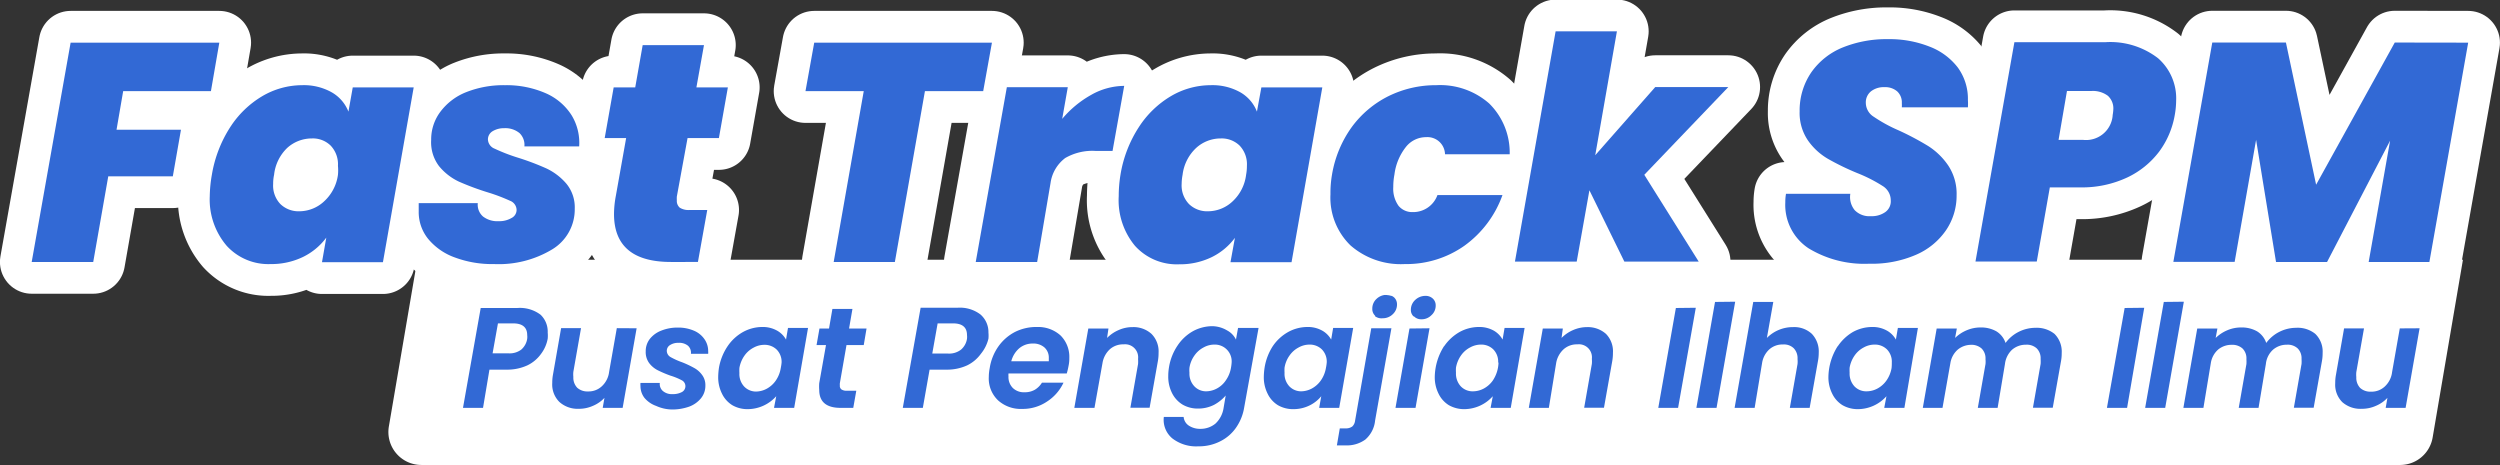 <svg xmlns="http://www.w3.org/2000/svg" viewBox="0 0 214.53 39.9"><rect x="0" y="0" width="214.53" height="39.9" fill="#333333" stroke="none"/><defs><style>.cls-1{fill:#fff;}.cls-2{fill:#3269d5;}.cls-3{fill:none;stroke:#fff;stroke-linecap:round;stroke-linejoin:round;stroke-width:5.45px;}</style></defs><g id="Layer_2" data-name="Layer 2"><g id="Layer_1-2" data-name="Layer 1"><path class="cls-1" d="M206,39.9H36.16a2.83,2.83,0,0,1-2.79-3.31l2.44-14.3H211.35l-2.6,15.25A2.83,2.83,0,0,1,206,39.9Z"></path><path class="cls-2" d="M46.44,30.35a3.09,3.09,0,0,1-1.18,1,4.13,4.13,0,0,1-1.8.37H42L41.45,35H39.73l1.52-8.57h3.14a2.94,2.94,0,0,1,2,.58A2,2,0,0,1,47,28.54a2.78,2.78,0,0,1,0,.52A3.06,3.06,0,0,1,46.44,30.35ZM44.73,30a1.53,1.53,0,0,0,.51-.93,1.33,1.33,0,0,0,0-.32c0-.65-.4-1-1.2-1H42.73l-.46,2.57h1.36A1.65,1.65,0,0,0,44.73,30Z"></path><path class="cls-2" d="M54.63,28.17,53.43,35H51.72l.15-.86a2.85,2.85,0,0,1-1,.69,2.91,2.91,0,0,1-1.21.25A2.34,2.34,0,0,1,48,34.49a2.11,2.11,0,0,1-.61-1.63,3.73,3.73,0,0,1,.06-.7l.7-4h1.71l-.66,3.75a2.15,2.15,0,0,0,0,.43,1.26,1.26,0,0,0,.33.93,1.3,1.3,0,0,0,.93.32,1.66,1.66,0,0,0,1.18-.44,2,2,0,0,0,.63-1.24l.66-3.75Z"></path><path class="cls-2" d="M56.3,34.83a2.31,2.31,0,0,1-1-.69,1.66,1.66,0,0,1-.34-1,1.69,1.69,0,0,1,0-.28h1.66a.79.79,0,0,0,.26.69,1.17,1.17,0,0,0,.83.27,1.62,1.62,0,0,0,.81-.18.57.57,0,0,0,0-1,5.48,5.48,0,0,0-1-.41,10,10,0,0,1-1.08-.46,2.13,2.13,0,0,1-.73-.61,1.59,1.59,0,0,1-.3-1,1.72,1.72,0,0,1,.34-1.06,2.3,2.3,0,0,1,1-.73,3.71,3.71,0,0,1,1.42-.26,3.37,3.37,0,0,1,1.36.26,2.07,2.07,0,0,1,.91.72,1.77,1.77,0,0,1,.33,1.05,1.09,1.09,0,0,1,0,.22H59.29a.81.81,0,0,0-.25-.69,1.18,1.18,0,0,0-.82-.25,1.25,1.25,0,0,0-.72.19.57.57,0,0,0-.28.51.62.62,0,0,0,.32.52,6.35,6.35,0,0,0,1,.45,8.53,8.53,0,0,1,1,.47,2.05,2.05,0,0,1,.69.59,1.45,1.45,0,0,1,.3.94,1.7,1.7,0,0,1-.38,1.09,2.38,2.38,0,0,1-1,.71,4.35,4.35,0,0,1-1.49.25A3.42,3.42,0,0,1,56.3,34.83Z"></path><path class="cls-2" d="M62.43,29.72a3.89,3.89,0,0,1,1.33-1.23,3.44,3.44,0,0,1,1.65-.43,2.49,2.49,0,0,1,1.27.31,2,2,0,0,1,.77.77l.17-1h1.72L68.15,35H66.42l.19-1a3.3,3.3,0,0,1-2.45,1.11,2.59,2.59,0,0,1-1.32-.34,2.36,2.36,0,0,1-.89-1,3.12,3.12,0,0,1-.32-1.44,5.77,5.77,0,0,1,.07-.8A4.79,4.79,0,0,1,62.43,29.72Zm4.64,1.39A1.5,1.5,0,0,0,66.65,30a1.48,1.48,0,0,0-1.06-.41,1.91,1.91,0,0,0-.92.24,2.18,2.18,0,0,0-.78.68,2.59,2.59,0,0,0-.44,1.06,3.49,3.49,0,0,0,0,.44,1.57,1.57,0,0,0,.41,1.16,1.4,1.4,0,0,0,1,.43,2,2,0,0,0,.93-.24,2.25,2.25,0,0,0,.78-.7A2.64,2.64,0,0,0,67,31.58,4.18,4.18,0,0,0,67.07,31.11Z"></path><path class="cls-2" d="M72.07,32.88a1,1,0,0,0,0,.19.38.38,0,0,0,.14.35.79.79,0,0,0,.47.11h.8L73.22,35H72.13c-1.22,0-1.83-.52-1.83-1.54a3.77,3.77,0,0,1,0-.58l.58-3.27h-.81l.25-1.42h.82l.29-1.68h1.72l-.29,1.68h1.5l-.24,1.42H72.64Z"></path><path class="cls-2" d="M84.18,30.35a3.16,3.16,0,0,1-1.18,1,4.13,4.13,0,0,1-1.8.37H79.77L79.19,35H77.47L79,26.41h3.14a2.91,2.91,0,0,1,2,.58,2,2,0,0,1,.68,1.55,2.78,2.78,0,0,1,0,.52A3.2,3.2,0,0,1,84.18,30.35ZM82.47,30a1.53,1.53,0,0,0,.51-.93,1.42,1.42,0,0,0,0-.32c0-.65-.39-1-1.19-1H80.46L80,30.34h1.36A1.65,1.65,0,0,0,82.47,30Z"></path><path class="cls-2" d="M91,28.78a2.58,2.58,0,0,1,.76,1.94,3,3,0,0,1-.07.7,5.9,5.9,0,0,1-.15.63h-5a1.47,1.47,0,0,0,0,.25,1.32,1.32,0,0,0,.38,1,1.35,1.35,0,0,0,1,.36,1.7,1.7,0,0,0,.89-.22,1.81,1.81,0,0,0,.6-.6h1.85a3.87,3.87,0,0,1-1.4,1.61,3.73,3.73,0,0,1-2.15.64,2.9,2.9,0,0,1-2.07-.74,2.59,2.59,0,0,1-.79-2,4.2,4.2,0,0,1,.08-.77,4.4,4.4,0,0,1,.75-1.86,4,4,0,0,1,1.41-1.23A4.08,4.08,0,0,1,89,28.06,2.87,2.87,0,0,1,91,28.78Zm-1,1.95a1.17,1.17,0,0,0-.38-.92,1.44,1.44,0,0,0-1-.33,1.77,1.77,0,0,0-1.16.41A2.19,2.19,0,0,0,86.78,31H90C90,30.88,90,30.79,90,30.73Z"></path><path class="cls-2" d="M98.81,28.65a2.13,2.13,0,0,1,.61,1.62,4,4,0,0,1-.06.72l-.71,4H97l.66-3.76a3.22,3.22,0,0,0,0-.43,1.12,1.12,0,0,0-1.24-1.25,1.71,1.71,0,0,0-1.17.41,2.06,2.06,0,0,0-.64,1.18L93.92,35H92.19l1.2-6.81h1.73L95,29a3.12,3.12,0,0,1,1-.68,2.9,2.9,0,0,1,1.2-.25A2.3,2.3,0,0,1,98.81,28.65Z"></path><path class="cls-2" d="M105.31,28.36a1.75,1.75,0,0,1,.75.78l.18-1H108L106.76,35a4.17,4.17,0,0,1-.68,1.68,3.59,3.59,0,0,1-1.35,1.18,4,4,0,0,1-1.9.44,3.34,3.34,0,0,1-2.23-.68,2.07,2.07,0,0,1-.73-1.84h1.7a1,1,0,0,0,.44.74,1.75,1.75,0,0,0,1,.28,2,2,0,0,0,1.29-.45A2.3,2.3,0,0,0,105,35l.18-1.06a3.51,3.51,0,0,1-1,.8,3,3,0,0,1-1.38.32,2.59,2.59,0,0,1-1.32-.34,2.41,2.41,0,0,1-.91-1,3.12,3.12,0,0,1-.32-1.44,4.56,4.56,0,0,1,.07-.8,4.64,4.64,0,0,1,.73-1.83,3.86,3.86,0,0,1,1.32-1.23,3.5,3.5,0,0,1,1.65-.43A2.56,2.56,0,0,1,105.31,28.36Zm.38,2.75a1.44,1.44,0,0,0-1.48-1.54,1.89,1.89,0,0,0-.92.24,2.18,2.18,0,0,0-.78.68,2.46,2.46,0,0,0-.44,1.06,2.32,2.32,0,0,0,0,.44,1.57,1.57,0,0,0,.42,1.16,1.38,1.38,0,0,0,1,.43,2,2,0,0,0,.93-.24,2.14,2.14,0,0,0,.77-.7,2.65,2.65,0,0,0,.44-1.06A4.18,4.18,0,0,0,105.69,31.11Z"></path><path class="cls-2" d="M109.21,29.72a3.89,3.89,0,0,1,1.33-1.23,3.44,3.44,0,0,1,1.65-.43,2.49,2.49,0,0,1,1.27.31,2,2,0,0,1,.77.77l.17-1h1.72L114.92,35H113.2l.18-1a3,3,0,0,1-1,.79,3.13,3.13,0,0,1-1.4.32,2.59,2.59,0,0,1-1.32-.34,2.36,2.36,0,0,1-.89-1,3.12,3.12,0,0,1-.32-1.44,5.77,5.77,0,0,1,.07-.8A4.79,4.79,0,0,1,109.21,29.72Zm4.64,1.39a1.5,1.5,0,0,0-.42-1.13,1.48,1.48,0,0,0-1.06-.41,1.91,1.91,0,0,0-.92.24,2.18,2.18,0,0,0-.78.68,2.46,2.46,0,0,0-.44,1.06,3.49,3.49,0,0,0,0,.44,1.57,1.57,0,0,0,.41,1.16,1.4,1.4,0,0,0,1,.43,2,2,0,0,0,.93-.24,2.25,2.25,0,0,0,.78-.7,2.64,2.64,0,0,0,.43-1.06A4.18,4.18,0,0,0,113.85,31.11Z"></path><path class="cls-2" d="M118,36.09a2.48,2.48,0,0,1-.84,1.63,2.7,2.7,0,0,1-1.69.5h-.75l.25-1.46h.49a.93.93,0,0,0,.58-.16.81.81,0,0,0,.24-.49l1.39-7.94h1.73Zm0-9a.78.78,0,0,1-.24-.6,1.12,1.12,0,0,1,.36-.84,1.26,1.26,0,0,1,.88-.35.93.93,0,0,1,.64.23.81.81,0,0,1,.24.59,1.12,1.12,0,0,1-.36.84,1.21,1.21,0,0,1-.87.35A.92.92,0,0,1,118,27.14Z"></path><path class="cls-2" d="M122.67,28.17,121.47,35h-1.72l1.2-6.81Zm-1.35-1a.75.75,0,0,1-.25-.59,1.13,1.13,0,0,1,.37-.84,1.26,1.26,0,0,1,.88-.35.89.89,0,0,1,.63.23.78.78,0,0,1,.25.59,1.09,1.09,0,0,1-.37.84,1.18,1.18,0,0,1-.87.35A.85.85,0,0,1,121.32,27.13Z"></path><path class="cls-2" d="M123.92,29.72a4,4,0,0,1,1.33-1.23,3.44,3.44,0,0,1,1.65-.43,2.53,2.53,0,0,1,1.28.31,2,2,0,0,1,.76.77l.17-1h1.72L129.64,35h-1.73l.19-1a3.3,3.3,0,0,1-2.45,1.11,2.65,2.65,0,0,1-1.32-.34,2.36,2.36,0,0,1-.89-1,3.12,3.12,0,0,1-.32-1.44,5.06,5.06,0,0,1,.8-2.63Zm4.64,1.39a1.5,1.5,0,0,0-.42-1.13,1.46,1.46,0,0,0-1.06-.41,1.94,1.94,0,0,0-.92.24,2.18,2.18,0,0,0-.78.68,2.59,2.59,0,0,0-.44,1.06,3.49,3.49,0,0,0,0,.44,1.61,1.61,0,0,0,.41,1.16,1.4,1.4,0,0,0,1.05.43,2,2,0,0,0,.93-.24,2.25,2.25,0,0,0,.78-.7,2.91,2.91,0,0,0,.48-1.53Z"></path><path class="cls-2" d="M137.81,28.65a2.13,2.13,0,0,1,.6,1.62,4,4,0,0,1-.06.72l-.71,4h-1.7l.66-3.76a2.15,2.15,0,0,0,0-.43,1.12,1.12,0,0,0-1.25-1.25,1.7,1.7,0,0,0-1.16.41,2.07,2.07,0,0,0-.65,1.18L132.91,35h-1.72l1.2-6.81h1.72L134,29a3.12,3.12,0,0,1,1-.68,3,3,0,0,1,1.2-.25A2.34,2.34,0,0,1,137.81,28.65Z"></path><path class="cls-2" d="M145.52,26.41,144,35H142.3l1.51-8.57Z"></path><path class="cls-2" d="M148.9,25.89,147.3,35h-1.73l1.6-9.09Z"></path><path class="cls-2" d="M155.48,28.65a2.19,2.19,0,0,1,.59,1.62A4,4,0,0,1,156,31l-.71,4h-1.7l.66-3.76a2.15,2.15,0,0,0,0-.43,1.23,1.23,0,0,0-.33-.93,1.21,1.21,0,0,0-.92-.32,1.7,1.7,0,0,0-1.16.41,2,2,0,0,0-.63,1.17L150.57,35h-1.72l1.6-9.09h1.72L151.62,29a3.1,3.1,0,0,1,1-.68,3.14,3.14,0,0,1,1.25-.25A2.22,2.22,0,0,1,155.48,28.65Z"></path><path class="cls-2" d="M157.7,29.72A4,4,0,0,1,159,28.49a3.44,3.44,0,0,1,1.65-.43,2.49,2.49,0,0,1,1.27.31,2,2,0,0,1,.77.77l.17-1h1.72L163.42,35h-1.73l.19-1a3.3,3.3,0,0,1-2.45,1.11,2.62,2.62,0,0,1-1.32-.34,2.36,2.36,0,0,1-.89-1,3.12,3.12,0,0,1-.32-1.44,5.06,5.06,0,0,1,.8-2.63Zm4.64,1.39a1.5,1.5,0,0,0-.42-1.13,1.46,1.46,0,0,0-1.06-.41,1.91,1.91,0,0,0-.92.24,2.18,2.18,0,0,0-.78.68,2.59,2.59,0,0,0-.44,1.06,3.49,3.49,0,0,0,0,.44,1.61,1.61,0,0,0,.41,1.16,1.4,1.4,0,0,0,1.05.43,2,2,0,0,0,.93-.24,2.25,2.25,0,0,0,.78-.7,2.64,2.64,0,0,0,.43-1.06A4.18,4.18,0,0,0,162.34,31.11Z"></path><path class="cls-2" d="M176.3,28.65a2.15,2.15,0,0,1,.62,1.64,3.73,3.73,0,0,1-.06.7l-.71,4h-1.7l.66-3.76a3.28,3.28,0,0,0,0-.43,1.19,1.19,0,0,0-.33-.9,1.25,1.25,0,0,0-.92-.32,1.8,1.8,0,0,0-1.2.43,2,2,0,0,0-.61,1.22h0L171.42,35h-1.7l.66-3.76a2.12,2.12,0,0,0,0-.42,1.19,1.19,0,0,0-.33-.91,1.3,1.3,0,0,0-.93-.32A1.81,1.81,0,0,0,168,30a1.94,1.94,0,0,0-.63,1.14L166.69,35H165l1.19-6.81h1.73l-.15.81a3.2,3.2,0,0,1,1-.66,3,3,0,0,1,1.18-.24,2.66,2.66,0,0,1,1.36.33,1.85,1.85,0,0,1,.79,1,3.14,3.14,0,0,1,1.12-.95,3.19,3.19,0,0,1,1.44-.35A2.44,2.44,0,0,1,176.3,28.65Z"></path><path class="cls-2" d="M184,26.41,182.53,35H180.8l1.52-8.57Z"></path><path class="cls-2" d="M187.4,25.89,185.8,35h-1.72l1.6-9.09Z"></path><path class="cls-2" d="M198.68,28.65a2.12,2.12,0,0,1,.63,1.64,3.73,3.73,0,0,1-.06.7l-.71,4h-1.7l.66-3.76a3.28,3.28,0,0,0,0-.43,1.19,1.19,0,0,0-.33-.9,1.25,1.25,0,0,0-.92-.32,1.8,1.8,0,0,0-1.2.43,1.91,1.91,0,0,0-.61,1.22h0L193.81,35h-1.7l.66-3.76a3.29,3.29,0,0,0,0-.42,1.19,1.19,0,0,0-.33-.91,1.3,1.3,0,0,0-.93-.32,1.79,1.79,0,0,0-1.16.4,1.94,1.94,0,0,0-.63,1.14L189.08,35h-1.72l1.19-6.81h1.73l-.15.81a3.28,3.28,0,0,1,1-.66,3,3,0,0,1,1.19-.24,2.66,2.66,0,0,1,1.36.33,1.85,1.85,0,0,1,.79,1,3.14,3.14,0,0,1,1.12-.95,3.19,3.19,0,0,1,1.44-.35A2.4,2.4,0,0,1,198.68,28.65Z"></path><path class="cls-2" d="M207.63,28.17,206.43,35h-1.71l.15-.86a2.85,2.85,0,0,1-1,.69,2.91,2.91,0,0,1-1.21.25,2.34,2.34,0,0,1-1.66-.57,2.11,2.11,0,0,1-.61-1.63,3.73,3.73,0,0,1,.06-.7l.7-4h1.71l-.66,3.75a2.15,2.15,0,0,0,0,.43,1.26,1.26,0,0,0,.33.93,1.3,1.3,0,0,0,.93.32,1.66,1.66,0,0,0,1.18-.44,2,2,0,0,0,.63-1.24l.66-3.75Z"></path><path class="cls-3" d="M18.82,3.66,18.1,7.82H10.57L10,11.13h5.53l-.7,4H9.29L8,22.48H2.72L6.06,3.66Z"></path><path class="cls-3" d="M19.75,10.92a8.34,8.34,0,0,1,2.76-2.67,6.77,6.77,0,0,1,3.41-.94,4.88,4.88,0,0,1,2.56.62A3.29,3.29,0,0,1,29.9,9.58l.37-2.08H35.5l-2.64,15H27.63L28,20.39a5.45,5.45,0,0,1-2,1.66,6.22,6.22,0,0,1-2.77.61,4.84,4.84,0,0,1-3.77-1.56A6.12,6.12,0,0,1,18,16.84,11.43,11.43,0,0,1,18.18,15,10.79,10.79,0,0,1,19.75,10.92ZM29,14.23a2.32,2.32,0,0,0-.63-1.74,2.18,2.18,0,0,0-1.61-.61,3.14,3.14,0,0,0-2.11.81A3.75,3.75,0,0,0,23.52,15a3.56,3.56,0,0,0-.08.78,2.29,2.29,0,0,0,.62,1.73,2.23,2.23,0,0,0,1.62.62,3.13,3.13,0,0,0,2.11-.83A3.77,3.77,0,0,0,29,15,4,4,0,0,0,29,14.23Z"></path><path class="cls-3" d="M39.05,22.1a5.28,5.28,0,0,1-2.3-1.59,3.65,3.65,0,0,1-.82-2.36c0-.16,0-.4,0-.72H41a1.34,1.34,0,0,0,.45,1.15,2,2,0,0,0,1.33.4,2.07,2.07,0,0,0,1.11-.27.78.78,0,0,0,.44-.69.86.86,0,0,0-.56-.79,15.33,15.33,0,0,0-1.87-.71,23,23,0,0,1-2.51-.93,4.9,4.9,0,0,1-1.72-1.34A3.39,3.39,0,0,1,37,12a3.94,3.94,0,0,1,.79-2.41A5.11,5.11,0,0,1,40,7.91a8.69,8.69,0,0,1,3.34-.6A8.42,8.42,0,0,1,46.83,8a5,5,0,0,1,2.22,1.89,4.54,4.54,0,0,1,.65,2.67H45a1.4,1.4,0,0,0-.42-1.14A1.92,1.92,0,0,0,43.27,11a1.88,1.88,0,0,0-1,.26.82.82,0,0,0-.4.7.89.89,0,0,0,.58.8,15.4,15.4,0,0,0,1.93.75,22.12,22.12,0,0,1,2.5.94,5.15,5.15,0,0,1,1.72,1.31,3.19,3.19,0,0,1,.72,2.15,4,4,0,0,1-1.92,3.48,8.88,8.88,0,0,1-5,1.27A9.18,9.18,0,0,1,39.05,22.1Z"></path><path class="cls-3" d="M58.08,16.87a2.88,2.88,0,0,0,0,.32.77.77,0,0,0,.25.63,1.4,1.4,0,0,0,.84.2h1.52l-.8,4.46H57.58q-4.89,0-4.89-4.12a8.6,8.6,0,0,1,.16-1.57l.88-4.94H51.89l.77-4.35h1.85l.64-3.63h5.26L59.76,7.5h2.7l-.77,4.35H59Z"></path><path class="cls-3" d="M85.12,3.66l-.75,4.16h-5L76.79,22.48H71.54L74.12,7.82h-5l.75-4.16Z"></path><path class="cls-3" d="M93.64,8.14a5.8,5.8,0,0,1,2.83-.77l-1,5.58H94a4.66,4.66,0,0,0-2.59.61,3.24,3.24,0,0,0-1.26,2.14L89,22.48H83.73l2.67-15h5.23l-.48,2.72A8.91,8.91,0,0,1,93.64,8.14Z"></path><path class="cls-3" d="M97.72,10.92a8.34,8.34,0,0,1,2.76-2.67,6.74,6.74,0,0,1,3.41-.94,4.88,4.88,0,0,1,2.56.62,3.27,3.27,0,0,1,1.41,1.65l.38-2.08h5.23l-2.64,15h-5.24l.38-2.09a5.45,5.45,0,0,1-2,1.66,6.23,6.23,0,0,1-2.78.61A4.83,4.83,0,0,1,97.4,21.1,6.12,6.12,0,0,1,96,16.84,11.43,11.43,0,0,1,96.15,15,10.62,10.62,0,0,1,97.72,10.92ZM107,14.23a2.32,2.32,0,0,0-.63-1.74,2.21,2.21,0,0,0-1.61-.61,3.12,3.12,0,0,0-2.11.81A3.76,3.76,0,0,0,101.48,15a4.3,4.3,0,0,0-.08.78,2.3,2.3,0,0,0,.63,1.73,2.23,2.23,0,0,0,1.62.62,3.09,3.09,0,0,0,2.1-.83,3.73,3.73,0,0,0,1.18-2.3A4,4,0,0,0,107,14.23Z"></path><path class="cls-3" d="M116,10.9a8.74,8.74,0,0,1,3.15-2.65,9.15,9.15,0,0,1,4.1-.94,6.38,6.38,0,0,1,4.54,1.57,5.92,5.92,0,0,1,1.76,4.36H124a1.51,1.51,0,0,0-1.63-1.47,2.2,2.2,0,0,0-1.71.82,4.76,4.76,0,0,0-1,2.38,5.61,5.61,0,0,0-.1,1.07,2.52,2.52,0,0,0,.45,1.62,1.52,1.52,0,0,0,1.23.54,2.21,2.21,0,0,0,2.11-1.46h5.58a9.14,9.14,0,0,1-3.27,4.35,8.64,8.64,0,0,1-5.11,1.57,6.56,6.56,0,0,1-4.66-1.6,5.72,5.72,0,0,1-1.72-4.4A9.18,9.18,0,0,1,114.3,15,9.72,9.72,0,0,1,116,10.9Z"></path><path class="cls-3" d="M141.1,15l4.67,7.45h-6.38l-3-6.12-1.09,6.12H130l3.49-19.76h5.26l-1.86,10.63,5.15-5.85h6.27Z"></path><path class="cls-3" d="M155.2,21.31a4.46,4.46,0,0,1-2-3.93c0-.15,0-.39.06-.75h5.52a1.77,1.77,0,0,0,.38,1.41,1.75,1.75,0,0,0,1.38.51,2,2,0,0,0,1.24-.35,1.13,1.13,0,0,0,.47-1,1.44,1.44,0,0,0-.68-1.23,12.69,12.69,0,0,0-2.2-1.12,22,22,0,0,1-2.51-1.22,5.42,5.42,0,0,1-1.71-1.57,4.18,4.18,0,0,1-.72-2.5,5.79,5.79,0,0,1,1-3.35,6.08,6.08,0,0,1,2.68-2.13A10,10,0,0,1,162,3.36a9.33,9.33,0,0,1,3.55.63A5.54,5.54,0,0,1,168,5.79a4.56,4.56,0,0,1,.87,2.78,5,5,0,0,1,0,.64H163.2a3.26,3.26,0,0,0,0-.37,1.28,1.28,0,0,0-.4-1,1.56,1.56,0,0,0-1.09-.36,1.77,1.77,0,0,0-1.16.36,1.22,1.22,0,0,0-.44,1,1.42,1.42,0,0,0,.68,1.18,12.84,12.84,0,0,0,2.12,1.16,23.87,23.87,0,0,1,2.55,1.35,5.93,5.93,0,0,1,1.72,1.67,4.39,4.39,0,0,1,.72,2.56,5.27,5.27,0,0,1-.91,3,6,6,0,0,1-2.59,2.11,9.5,9.5,0,0,1-4,.76A9.21,9.21,0,0,1,155.2,21.31Z"></path><path class="cls-3" d="M185.29,13a7.36,7.36,0,0,1-2.77,2.24,9.13,9.13,0,0,1-4,.84H175.9l-1.12,6.36h-5.26l3.34-18.82h7.82A6.71,6.71,0,0,1,185.19,5a4.57,4.57,0,0,1,1.55,3.62,7.41,7.41,0,0,1-.13,1.31A7.36,7.36,0,0,1,185.29,13Zm-4-3.11a4,4,0,0,0,.06-.53,1.46,1.46,0,0,0-.47-1.14,2.14,2.14,0,0,0-1.43-.41h-2.08L176.65,12h2.08A2.29,2.29,0,0,0,181.29,9.93Z"></path><path class="cls-3" d="M211.8,3.66l-3.33,18.82h-5.21l1.84-10.41-5.41,10.41h-4.38L193.6,12l-1.84,10.47H186.5l3.34-18.82h6.32l2.59,12.2,6.75-12.2Z"></path><path class="cls-2" d="M18.82,3.66,18.1,7.82H10.57L10,11.13h5.53l-.7,4H9.29L8,22.48H2.72L6.06,3.66Z"></path><path class="cls-2" d="M19.75,10.92a8.34,8.34,0,0,1,2.76-2.67,6.77,6.77,0,0,1,3.41-.94,4.88,4.88,0,0,1,2.56.62A3.29,3.29,0,0,1,29.9,9.58l.37-2.08H35.5l-2.64,15H27.63L28,20.39a5.45,5.45,0,0,1-2,1.66,6.22,6.22,0,0,1-2.77.61,4.84,4.84,0,0,1-3.77-1.56A6.12,6.12,0,0,1,18,16.84,11.43,11.43,0,0,1,18.18,15,10.79,10.79,0,0,1,19.75,10.92ZM29,14.23a2.32,2.32,0,0,0-.63-1.74,2.18,2.18,0,0,0-1.61-.61,3.14,3.14,0,0,0-2.11.81A3.75,3.75,0,0,0,23.52,15a3.56,3.56,0,0,0-.08.78,2.29,2.29,0,0,0,.62,1.73,2.23,2.23,0,0,0,1.62.62,3.13,3.13,0,0,0,2.11-.83A3.77,3.77,0,0,0,29,15,4,4,0,0,0,29,14.23Z"></path><path class="cls-2" d="M39.05,22.1a5.28,5.28,0,0,1-2.3-1.59,3.65,3.65,0,0,1-.82-2.36c0-.16,0-.4,0-.72H41a1.34,1.34,0,0,0,.45,1.15,2,2,0,0,0,1.33.4,2.07,2.07,0,0,0,1.11-.27.78.78,0,0,0,.44-.69.86.86,0,0,0-.56-.79,15.33,15.33,0,0,0-1.87-.71,23,23,0,0,1-2.51-.93,4.9,4.9,0,0,1-1.72-1.34A3.39,3.39,0,0,1,37,12a3.94,3.94,0,0,1,.79-2.41A5.11,5.11,0,0,1,40,7.91a8.69,8.69,0,0,1,3.34-.6A8.42,8.42,0,0,1,46.83,8a5,5,0,0,1,2.22,1.89,4.54,4.54,0,0,1,.65,2.67H45a1.4,1.4,0,0,0-.42-1.14A1.92,1.92,0,0,0,43.27,11a1.88,1.88,0,0,0-1,.26.82.82,0,0,0-.4.7.89.89,0,0,0,.58.8,15.4,15.4,0,0,0,1.93.75,22.12,22.12,0,0,1,2.5.94,5.15,5.15,0,0,1,1.72,1.31,3.19,3.19,0,0,1,.72,2.15,4,4,0,0,1-1.92,3.48,8.88,8.88,0,0,1-5,1.27A9.18,9.18,0,0,1,39.05,22.1Z"></path><path class="cls-2" d="M58.08,16.87a2.88,2.88,0,0,0,0,.32.77.77,0,0,0,.25.63,1.4,1.4,0,0,0,.84.2h1.52l-.8,4.46H57.58q-4.89,0-4.89-4.12a8.6,8.6,0,0,1,.16-1.57l.88-4.94H51.89l.77-4.35h1.85l.64-3.63h5.26L59.76,7.5h2.7l-.77,4.35H59Z"></path><path class="cls-2" d="M85.12,3.66l-.75,4.16h-5L76.79,22.48H71.54L74.12,7.82h-5l.75-4.16Z"></path><path class="cls-2" d="M93.64,8.14a5.8,5.8,0,0,1,2.83-.77l-1,5.58H94a4.66,4.66,0,0,0-2.59.61,3.24,3.24,0,0,0-1.26,2.14L89,22.48H83.73l2.67-15h5.23l-.48,2.72A8.91,8.91,0,0,1,93.64,8.14Z"></path><path class="cls-2" d="M97.72,10.92a8.34,8.34,0,0,1,2.76-2.67,6.74,6.74,0,0,1,3.41-.94,4.88,4.88,0,0,1,2.56.62,3.27,3.27,0,0,1,1.41,1.65l.38-2.08h5.23l-2.64,15h-5.24l.38-2.09a5.45,5.45,0,0,1-2,1.66,6.23,6.23,0,0,1-2.78.61A4.83,4.83,0,0,1,97.4,21.1,6.12,6.12,0,0,1,96,16.84,11.43,11.43,0,0,1,96.15,15,10.62,10.62,0,0,1,97.72,10.92ZM107,14.23a2.32,2.32,0,0,0-.63-1.74,2.21,2.21,0,0,0-1.61-.61,3.12,3.12,0,0,0-2.11.81A3.76,3.76,0,0,0,101.48,15a4.3,4.3,0,0,0-.08.78,2.3,2.3,0,0,0,.63,1.73,2.23,2.23,0,0,0,1.62.62,3.09,3.09,0,0,0,2.1-.83,3.73,3.73,0,0,0,1.18-2.3A4,4,0,0,0,107,14.23Z"></path><path class="cls-2" d="M116,10.9a8.74,8.74,0,0,1,3.15-2.65,9.15,9.15,0,0,1,4.1-.94,6.38,6.38,0,0,1,4.54,1.57,5.92,5.92,0,0,1,1.76,4.36H124a1.51,1.51,0,0,0-1.63-1.47,2.2,2.2,0,0,0-1.71.82,4.76,4.76,0,0,0-1,2.38,5.61,5.61,0,0,0-.1,1.07,2.52,2.52,0,0,0,.45,1.62,1.52,1.52,0,0,0,1.23.54,2.21,2.21,0,0,0,2.11-1.46h5.58a9.14,9.14,0,0,1-3.27,4.35,8.64,8.64,0,0,1-5.11,1.57,6.56,6.56,0,0,1-4.66-1.6,5.72,5.72,0,0,1-1.72-4.4A9.18,9.18,0,0,1,114.3,15,9.72,9.72,0,0,1,116,10.9Z"></path><path class="cls-2" d="M141.1,15l4.67,7.45h-6.38l-3-6.12-1.09,6.12H130l3.49-19.76h5.26l-1.86,10.63,5.15-5.85h6.27Z"></path><path class="cls-2" d="M155.2,21.31a4.46,4.46,0,0,1-2-3.93c0-.15,0-.39.06-.75h5.52a1.77,1.77,0,0,0,.38,1.41,1.75,1.75,0,0,0,1.38.51,2,2,0,0,0,1.24-.35,1.13,1.13,0,0,0,.47-1,1.44,1.44,0,0,0-.68-1.23,12.69,12.69,0,0,0-2.2-1.12,22,22,0,0,1-2.51-1.22,5.42,5.42,0,0,1-1.71-1.57,4.18,4.18,0,0,1-.72-2.5,5.79,5.79,0,0,1,1-3.35,6.08,6.08,0,0,1,2.68-2.13A10,10,0,0,1,162,3.36a9.33,9.33,0,0,1,3.55.63A5.54,5.54,0,0,1,168,5.79a4.56,4.56,0,0,1,.87,2.78,5,5,0,0,1,0,.64H163.2a3.26,3.26,0,0,0,0-.37,1.28,1.28,0,0,0-.4-1,1.56,1.56,0,0,0-1.09-.36,1.77,1.77,0,0,0-1.16.36,1.22,1.22,0,0,0-.44,1,1.42,1.42,0,0,0,.68,1.18,12.84,12.84,0,0,0,2.12,1.16,23.87,23.87,0,0,1,2.55,1.35,5.93,5.93,0,0,1,1.72,1.67,4.39,4.39,0,0,1,.72,2.56,5.27,5.27,0,0,1-.91,3,6,6,0,0,1-2.59,2.11,9.5,9.5,0,0,1-4,.76A9.21,9.21,0,0,1,155.2,21.31Z"></path><path class="cls-2" d="M185.29,13a7.36,7.36,0,0,1-2.77,2.24,9.13,9.13,0,0,1-4,.84H175.9l-1.12,6.36h-5.26l3.34-18.82h7.82A6.71,6.71,0,0,1,185.19,5a4.57,4.57,0,0,1,1.55,3.62,7.41,7.41,0,0,1-.13,1.31A7.36,7.36,0,0,1,185.29,13Zm-4-3.11a4,4,0,0,0,.06-.53,1.46,1.46,0,0,0-.47-1.14,2.14,2.14,0,0,0-1.43-.41h-2.08L176.65,12h2.08A2.29,2.29,0,0,0,181.29,9.93Z"></path><path class="cls-2" d="M211.8,3.66l-3.33,18.82h-5.21l1.84-10.41-5.41,10.41h-4.38L193.6,12l-1.84,10.47H186.5l3.34-18.82h6.32l2.59,12.2,6.75-12.2Z"></path></g></g></svg>